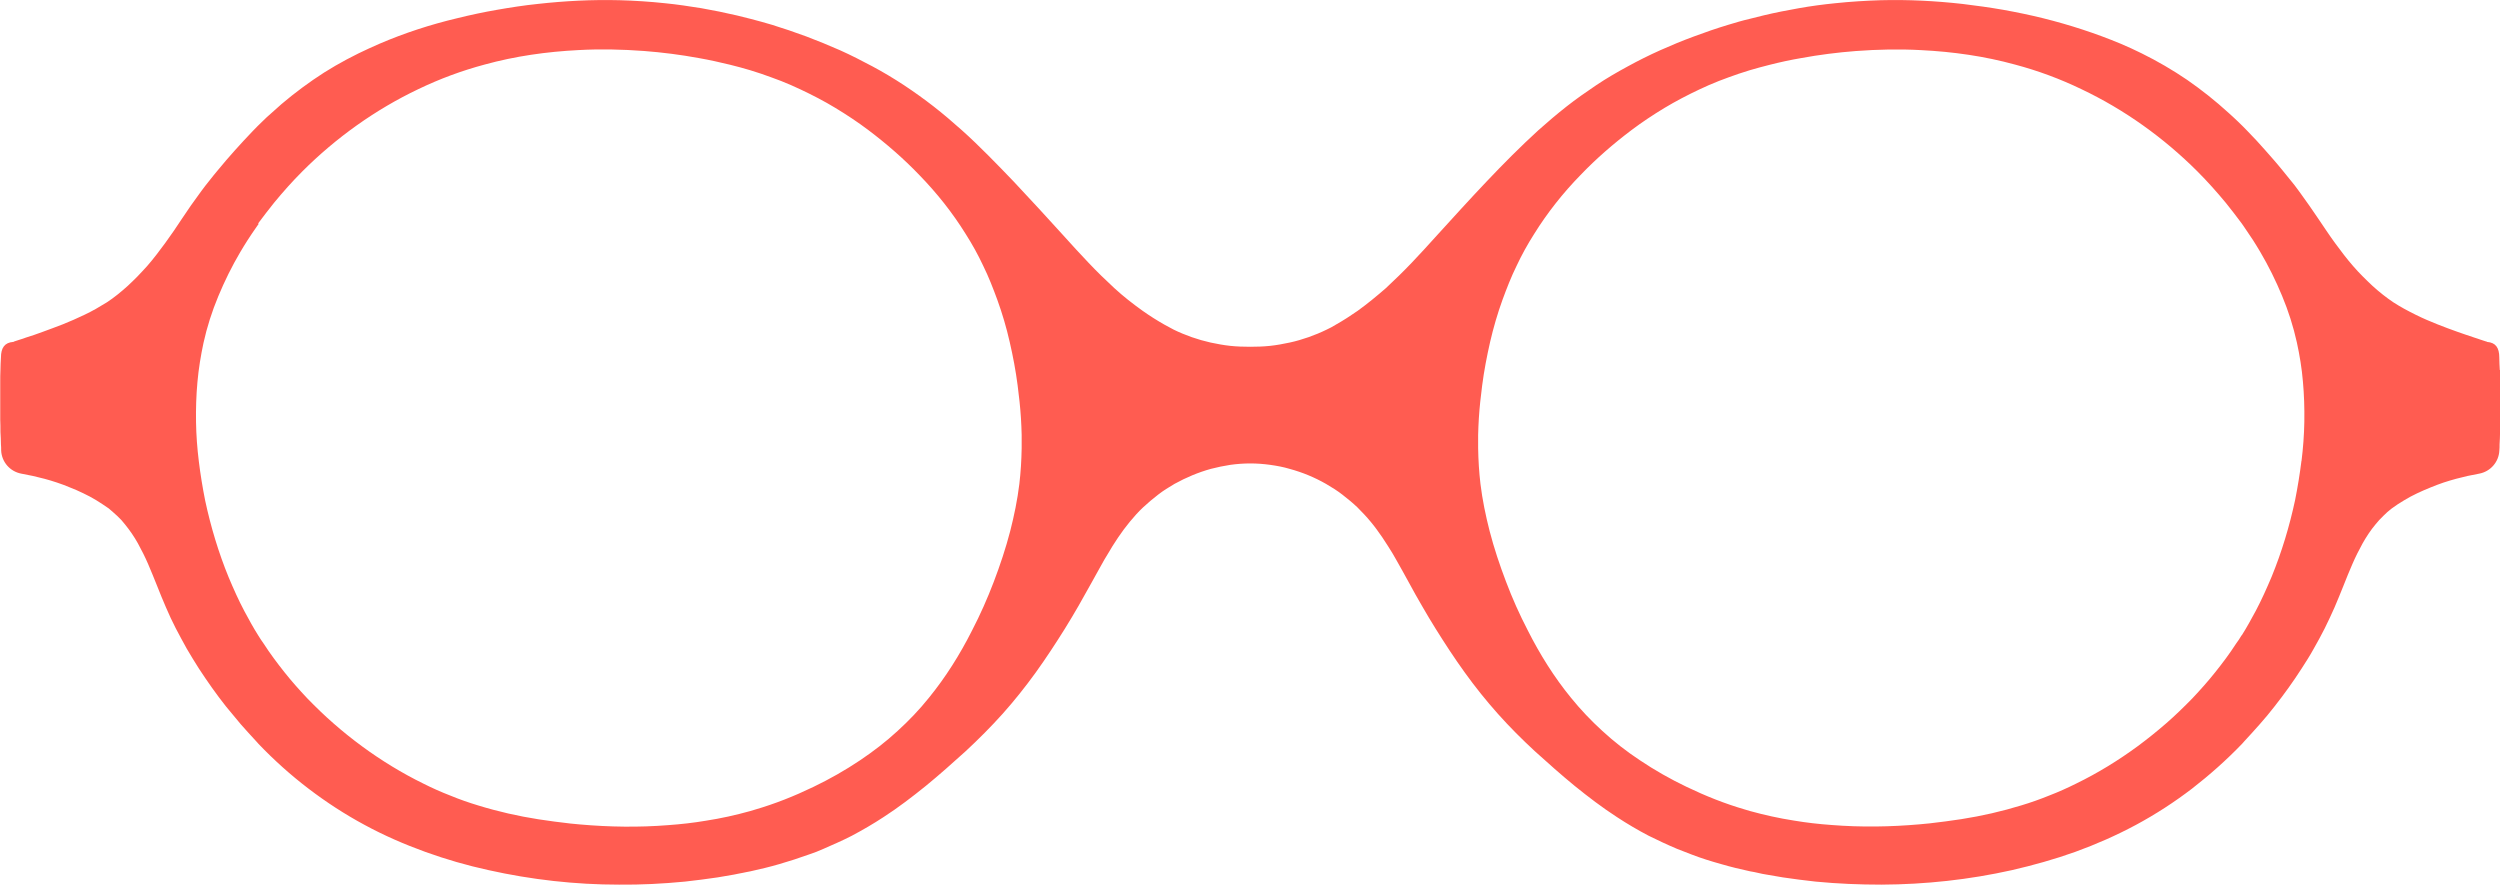<?xml version="1.0" encoding="UTF-8"?> <svg xmlns="http://www.w3.org/2000/svg" id="b" data-name="Layer 2" viewBox="0 0 355.06 125.67"><defs><style> .d { fill: #ff5c51; } </style></defs><g id="c" data-name="Layer 1"><path class="d" d="M355.03,52.55c-.03-.57-.07-1.16-.07-1.76,0-1.43-.53-2.13-1.73-2.23-.03-.03-.1-.07-.17-.07-.27-.1-.53-.17-.83-.27-.23-.1-.53-.17-.8-.27-.73-.23-1.56-.53-2.43-.83s-1.83-.67-2.83-1.06c-1-.4-2.03-.83-3.09-1.36-.53-.27-1.06-.53-1.6-.83-.53-.3-1.06-.6-1.56-.93-1-.67-2-1.46-2.96-2.33-.47-.43-.93-.9-1.4-1.36-.47-.47-.93-.96-1.36-1.46-.9-1.03-1.73-2.13-2.56-3.26s-1.63-2.36-2.43-3.53-1.63-2.4-2.49-3.56c-.1-.13-.17-.23-.27-.37-.37-.5-.73-1-1.13-1.46-.4-.47-.76-.96-1.16-1.43-.4-.5-.8-.96-1.2-1.43s-.83-.93-1.23-1.4c-.8-.93-1.66-1.83-2.53-2.73-.43-.47-.9-.9-1.33-1.33-.43-.43-.9-.83-1.36-1.26-1.86-1.7-3.83-3.26-5.89-4.69-2.06-1.4-4.22-2.66-6.45-3.76-1-.5-1.96-.93-2.96-1.36-3.59-1.5-7.28-2.69-11.04-3.63-1.9-.47-3.79-.86-5.69-1.2-1.9-.33-3.83-.6-5.75-.83-3.83-.43-7.72-.63-11.61-.53-2.16,.07-4.32,.2-6.49,.43-1.7,.17-3.43,.4-5.12,.7-1.7,.3-3.39,.63-5.06,1.03l-2,.5c-1,.23-2,.53-2.99,.83-1.66,.5-3.29,1.06-4.89,1.66-1.63,.6-3.23,1.26-4.79,1.96s-3.09,1.46-4.62,2.3c-1.53,.83-3.03,1.7-4.46,2.66-1.43,.96-2.86,1.96-4.22,3.03s-2.69,2.2-3.99,3.36c-1.26,1.16-2.53,2.36-3.76,3.59-1.23,1.23-2.43,2.46-3.63,3.73-2.4,2.53-4.72,5.09-7.05,7.65-1.16,1.3-2.33,2.56-3.53,3.83-1.2,1.26-2.43,2.46-3.69,3.63-1.3,1.13-2.63,2.23-4.02,3.23-1,.7-2.03,1.36-3.09,1.96-.43,.27-.86,.5-1.3,.7-.43,.2-.83,.4-1.26,.57-.43,.17-.86,.33-1.3,.5-.86,.3-1.76,.57-2.69,.77s-1.86,.37-2.79,.47-1.9,.13-2.83,.13-1.9-.03-2.83-.13c-.93-.1-1.86-.27-2.79-.47-.9-.2-1.83-.47-2.69-.77-.43-.17-.86-.33-1.3-.5s-.83-.37-1.26-.57c-.43-.23-.86-.47-1.3-.7-1.06-.6-2.1-1.26-3.09-1.96-1.4-1-2.76-2.06-4.03-3.23-1.26-1.16-2.49-2.36-3.69-3.63-1.2-1.26-2.36-2.53-3.53-3.83-2.33-2.56-4.66-5.12-7.05-7.65-1.2-1.26-2.4-2.49-3.63-3.73-1.23-1.23-2.46-2.43-3.76-3.59-1.3-1.16-2.63-2.3-3.99-3.36-1.36-1.06-2.76-2.06-4.22-3.03-1.46-.96-2.96-1.86-4.46-2.66-1.5-.8-3.06-1.6-4.62-2.3-1.6-.7-3.19-1.36-4.79-1.96-1.63-.6-3.26-1.16-4.89-1.66-1-.3-2-.57-2.99-.83-.67-.17-1.33-.33-2-.5-1.7-.4-3.36-.73-5.06-1.03-1.7-.27-3.39-.53-5.12-.7-2.16-.23-4.32-.37-6.49-.43-3.86-.1-7.75,.1-11.61,.53-1.93,.2-3.86,.5-5.75,.83-1.9,.33-3.79,.73-5.69,1.2-3.79,.9-7.48,2.1-11.04,3.63-1,.43-2,.9-2.96,1.36-2.23,1.1-4.39,2.33-6.45,3.76-2.06,1.43-4.06,2.99-5.89,4.69-.47,.4-.93,.83-1.36,1.26-.47,.43-.9,.9-1.33,1.33-.86,.9-1.7,1.8-2.53,2.73-.43,.47-.83,.93-1.23,1.4-.4,.47-.8,.96-1.2,1.43-.4,.47-.77,.93-1.16,1.43-.4,.5-.77,.96-1.13,1.46-.1,.13-.17,.23-.27,.37-.86,1.16-1.7,2.36-2.49,3.56s-1.6,2.4-2.43,3.53-1.66,2.23-2.56,3.26c-.47,.5-.9,1-1.36,1.46-.47,.47-.93,.93-1.4,1.36-.96,.86-1.93,1.66-2.96,2.33-.53,.33-1.03,.63-1.56,.93-.53,.3-1.06,.57-1.6,.83-1.03,.5-2.1,.96-3.09,1.36-1,.4-1.96,.73-2.83,1.06-.86,.33-1.7,.6-2.43,.83-.27,.1-.53,.2-.8,.27-.3,.1-.6,.2-.83,.27-.03,.03-.1,.07-.17,.07-1.2,.1-1.73,.83-1.73,2.23-.03,.57-.07,1.16-.07,1.76-.03,.57-.03,1.16-.03,1.76v5.29c.03,.57,.03,1.16,.03,1.76,.03,.57,.07,1.16,.07,1.76,.03,.27,.03,.57,.03,.86,.07,1.63,1.26,2.99,2.86,3.29,.5,.1,1.06,.2,1.66,.33,1.03,.23,2.2,.53,3.39,.93,.6,.2,1.23,.43,1.86,.7,.63,.23,1.26,.53,1.9,.83,.63,.3,1.26,.63,1.86,1,.6,.37,1.2,.77,1.76,1.16,.4,.33,.8,.7,1.2,1.06s.77,.77,1.1,1.2c.67,.83,1.3,1.73,1.83,2.69s1.03,1.96,1.46,2.96c.43,1.03,.86,2.03,1.26,3.06,.4,1.03,.83,2.06,1.26,3.06,.43,1,.9,2.03,1.4,2.99,.5,.96,1.03,1.93,1.56,2.89,.57,.96,1.13,1.9,1.73,2.83,1.2,1.83,2.46,3.63,3.83,5.36,.7,.86,1.4,1.7,2.1,2.53,.37,.4,.73,.83,1.1,1.23,.37,.4,.73,.8,1.1,1.2,.1,.13,.23,.23,.33,.37,2.2,2.3,4.56,4.42,7.09,6.35,2.53,1.93,5.19,3.66,7.98,5.16,2.76,1.5,5.66,2.76,8.62,3.83,2.93,1.06,5.95,1.93,8.98,2.59,6.09,1.36,12.31,2.06,18.53,2.06,3.13,.03,6.25-.13,9.35-.43,1.56-.17,3.09-.37,4.66-.6,.8-.13,1.56-.27,2.33-.4,.4-.07,.76-.17,1.16-.23,.4-.07,.77-.17,1.16-.23,1.36-.3,2.76-.63,4.12-1.03,1.4-.4,2.79-.86,4.19-1.36,.7-.23,1.4-.5,2.06-.8,.7-.3,1.36-.6,2.03-.9,.7-.3,1.33-.63,2-.96,1.56-.83,3.06-1.7,4.52-2.66,2.06-1.33,4.06-2.86,5.99-4.42,.96-.8,1.93-1.6,2.86-2.43s1.86-1.66,2.79-2.49c1.83-1.7,3.59-3.46,5.26-5.32,1.66-1.86,3.23-3.83,4.69-5.85,1.46-2.03,2.83-4.12,4.16-6.25,.67-1.06,1.3-2.16,1.93-3.23,.6-1.06,1.2-2.16,1.83-3.26,.63-1.1,1.2-2.2,1.83-3.29,.4-.63,.77-1.3,1.16-1.93,.27-.4,.53-.83,.8-1.23s.53-.77,.8-1.13,.57-.73,.86-1.1c.6-.73,1.23-1.43,1.9-2.06s1.4-1.23,2.13-1.8c.73-.57,1.53-1.06,2.33-1.53,1.63-.9,3.36-1.63,5.16-2.13,.9-.23,1.83-.43,2.76-.57,.93-.13,1.9-.2,2.83-.2s1.9,.07,2.83,.2c.93,.13,1.86,.3,2.76,.57,1.83,.5,3.53,1.2,5.16,2.13,.8,.47,1.6,.96,2.33,1.53,.73,.57,1.46,1.16,2.13,1.8,.67,.67,1.3,1.33,1.9,2.06,.3,.37,.6,.73,.86,1.1s.53,.73,.8,1.13,.53,.8,.8,1.23c.4,.63,.8,1.26,1.16,1.93,.63,1.1,1.23,2.2,1.83,3.29,.6,1.1,1.2,2.2,1.83,3.26,.63,1.1,1.26,2.16,1.93,3.23,1.33,2.13,2.69,4.22,4.16,6.25,1.46,2.03,3.03,3.99,4.69,5.85,1.66,1.86,3.43,3.63,5.26,5.32,.93,.83,1.86,1.66,2.79,2.49s1.9,1.63,2.86,2.43c1.93,1.56,3.89,3.06,5.99,4.42,1.46,.96,2.99,1.86,4.52,2.66,.67,.33,1.33,.63,2,.96,.67,.33,1.36,.6,2.03,.9,.7,.27,1.36,.53,2.06,.8,1.36,.53,2.76,.96,4.19,1.36,1.36,.4,2.73,.73,4.12,1.03,.4,.07,.77,.13,1.16,.23,.4,.1,.77,.17,1.16,.23,.77,.13,1.56,.27,2.33,.4,1.56,.23,3.09,.43,4.66,.6,3.13,.3,6.22,.43,9.35,.43,6.25-.03,12.44-.7,18.53-2.06,3.03-.7,6.02-1.53,8.98-2.59,2.93-1.06,5.82-2.33,8.62-3.83,2.79-1.5,5.46-3.23,7.98-5.16,2.49-1.93,4.89-4.06,7.09-6.35,.1-.13,.23-.23,.33-.37,.37-.4,.73-.8,1.1-1.2,.37-.4,.73-.83,1.1-1.23,.73-.83,1.43-1.66,2.1-2.53,1.36-1.73,2.63-3.49,3.83-5.36,.6-.93,1.2-1.86,1.73-2.83,.53-.93,1.06-1.9,1.56-2.89,.5-1,.96-2,1.4-2.99,.43-1.03,.86-2.03,1.26-3.06s.83-2.06,1.26-3.06c.43-1,.93-2,1.46-2.96,.53-.93,1.13-1.86,1.83-2.69,.33-.4,.7-.83,1.1-1.2,.37-.37,.76-.73,1.2-1.06,.57-.43,1.16-.8,1.76-1.16,.6-.37,1.23-.7,1.86-1,.63-.3,1.26-.57,1.9-.83s1.26-.5,1.86-.7c1.23-.4,2.36-.7,3.39-.93,.6-.13,1.16-.23,1.66-.33,1.6-.3,2.79-1.66,2.86-3.29,.03-.27,.03-.57,.03-.86,.03-.57,.07-1.16,.07-1.76,.03-.57,.03-1.16,.03-1.76v-5.29c-.03-.57-.03-1.16-.03-1.76Zm-209.93,11.11c-.03,1.73-.13,3.39-.33,5.09-.27,2.23-.73,4.46-1.3,6.69-.63,2.43-1.43,4.82-2.33,7.19-.9,2.36-1.93,4.69-3.09,6.92-1.73,3.43-3.76,6.65-6.12,9.55-1.36,1.7-2.86,3.26-4.46,4.72-1.66,1.53-3.43,2.89-5.32,4.16-2.13,1.43-4.36,2.69-6.65,3.79-2.69,1.3-5.46,2.4-8.32,3.23-.2,.07-.43,.13-.67,.2-2.03,.57-4.12,1.03-6.25,1.36-1.76,.3-3.56,.5-5.36,.63-4.16,.33-8.35,.27-12.54-.1-.43-.03-.9-.1-1.36-.13-1.5-.17-3.03-.37-4.52-.6-1.46-.23-2.89-.5-4.32-.83-1.43-.33-2.83-.7-4.22-1.13-1.33-.4-2.66-.86-3.96-1.4-1.3-.5-2.56-1.06-3.83-1.7-3.06-1.5-5.99-3.29-8.75-5.32-1.4-1.03-2.73-2.1-4.02-3.23-1.3-1.13-2.53-2.33-3.73-3.56-1.13-1.2-2.23-2.43-3.26-3.73s-2.03-2.63-2.93-4.03c-.27-.37-.53-.77-.77-1.16-.7-1.1-1.33-2.26-1.96-3.43-.83-1.56-1.56-3.19-2.26-4.86-1.43-3.49-2.53-7.15-3.33-10.88-.37-1.86-.67-3.69-.9-5.56-.23-1.86-.37-3.73-.4-5.59-.03-1.93,.03-3.83,.2-5.69,.17-1.9,.47-3.73,.86-5.56,.5-2.26,1.2-4.46,2.1-6.62,.9-2.16,1.93-4.26,3.13-6.29,.33-.57,.67-1.1,1-1.63,.43-.67,.86-1.3,1.3-1.93,.1-.13,.3-.43,.3-.43l-.07-.07c.73-1,1.5-1.96,2.26-2.93,1.26-1.53,2.59-3.03,4.02-4.46,4.79-4.79,10.38-8.78,16.47-11.68,3.03-1.46,6.19-2.63,9.41-3.49,4.36-1.2,8.82-1.83,13.37-2.06,3.09-.17,6.19-.1,9.28,.13,2.59,.2,5.19,.53,7.75,1,1.53,.27,3.03,.6,4.49,.96,.96,.23,1.9,.5,2.83,.77,.53,.17,1.06,.33,1.56,.5,.93,.33,1.9,.67,2.83,1.03,.93,.37,1.86,.77,2.76,1.2,1.7,.8,3.36,1.66,4.96,2.63s3.16,2,4.66,3.13c2.56,1.93,5.02,4.06,7.25,6.39,1.23,1.26,2.43,2.63,3.53,4.02,1.1,1.4,2.13,2.86,3.06,4.36,.93,1.46,1.76,2.96,2.49,4.52,.77,1.56,1.4,3.19,2,4.82,.7,1.93,1.3,3.96,1.76,5.99,.47,2.03,.86,4.09,1.13,6.19,.2,1.53,.37,3.09,.47,4.66,.03,.8,.1,1.56,.1,2.36v1.86Zm181.76,1.8c-.23,1.86-.53,3.69-.9,5.56-.8,3.73-1.9,7.38-3.33,10.88-.7,1.66-1.43,3.29-2.26,4.86-.63,1.16-1.26,2.33-1.96,3.43l-.07,.07c-.23,.4-.5,.8-.77,1.16-.9,1.4-1.9,2.73-2.93,4.02-1.03,1.3-2.13,2.53-3.26,3.73-1.2,1.23-2.43,2.43-3.73,3.56-1.3,1.13-2.63,2.2-4.02,3.23-2.76,2.03-5.69,3.83-8.75,5.32-1.26,.63-2.53,1.2-3.83,1.7-1.3,.53-2.63,1-3.96,1.4-1.4,.43-2.79,.8-4.22,1.13s-2.86,.6-4.32,.83c-1.5,.23-3.03,.43-4.52,.6-.47,.03-.93,.1-1.36,.13-4.19,.37-8.38,.43-12.54,.1-1.8-.13-3.59-.33-5.36-.63-2.13-.33-4.22-.8-6.25-1.36-.23-.07-.47-.13-.67-.2-2.86-.83-5.62-1.93-8.32-3.23-2.3-1.1-4.52-2.36-6.65-3.79-1.9-1.26-3.66-2.63-5.32-4.16-1.6-1.46-3.09-3.03-4.46-4.72-2.36-2.89-4.39-6.12-6.12-9.55-1.16-2.23-2.2-4.56-3.09-6.92-.9-2.36-1.7-4.76-2.33-7.19-.57-2.23-1.03-4.46-1.3-6.69-.2-1.7-.3-3.36-.33-5.09v-1.86c0-.8,.07-1.56,.1-2.36,.1-1.56,.27-3.13,.47-4.66,.27-2.1,.67-4.16,1.13-6.19,.47-2.03,1.06-4.06,1.76-5.99,.6-1.63,1.23-3.26,2-4.82,.73-1.56,1.56-3.06,2.49-4.52,.93-1.5,1.96-2.96,3.06-4.36,1.1-1.4,2.3-2.76,3.53-4.02,2.23-2.33,4.69-4.46,7.25-6.39,1.5-1.13,3.06-2.16,4.66-3.13,1.6-.96,3.26-1.83,4.96-2.63,.9-.43,1.83-.83,2.76-1.2s1.9-.7,2.83-1.03c.5-.17,1.03-.33,1.56-.5,.93-.27,1.86-.53,2.83-.77,1.46-.37,2.96-.7,4.49-.96,2.56-.47,5.16-.8,7.75-1,3.09-.23,6.19-.3,9.28-.13,4.56,.23,9.01,.86,13.37,2.06,3.23,.86,6.39,2.03,9.41,3.49,6.09,2.89,11.68,6.89,16.47,11.68,1.43,1.43,2.76,2.93,4.03,4.46,.76,.96,1.53,1.93,2.26,2.93,.1,.13,.2,.3,.3,.43,.43,.63,.86,1.26,1.3,1.93,.33,.53,.67,1.06,1,1.63,1.2,2.03,2.23,4.12,3.13,6.29,.9,2.16,1.6,4.36,2.1,6.62,.4,1.83,.7,3.66,.86,5.56,.17,1.86,.23,3.76,.2,5.69-.03,1.86-.17,3.73-.4,5.59Z"></path></g></svg> 